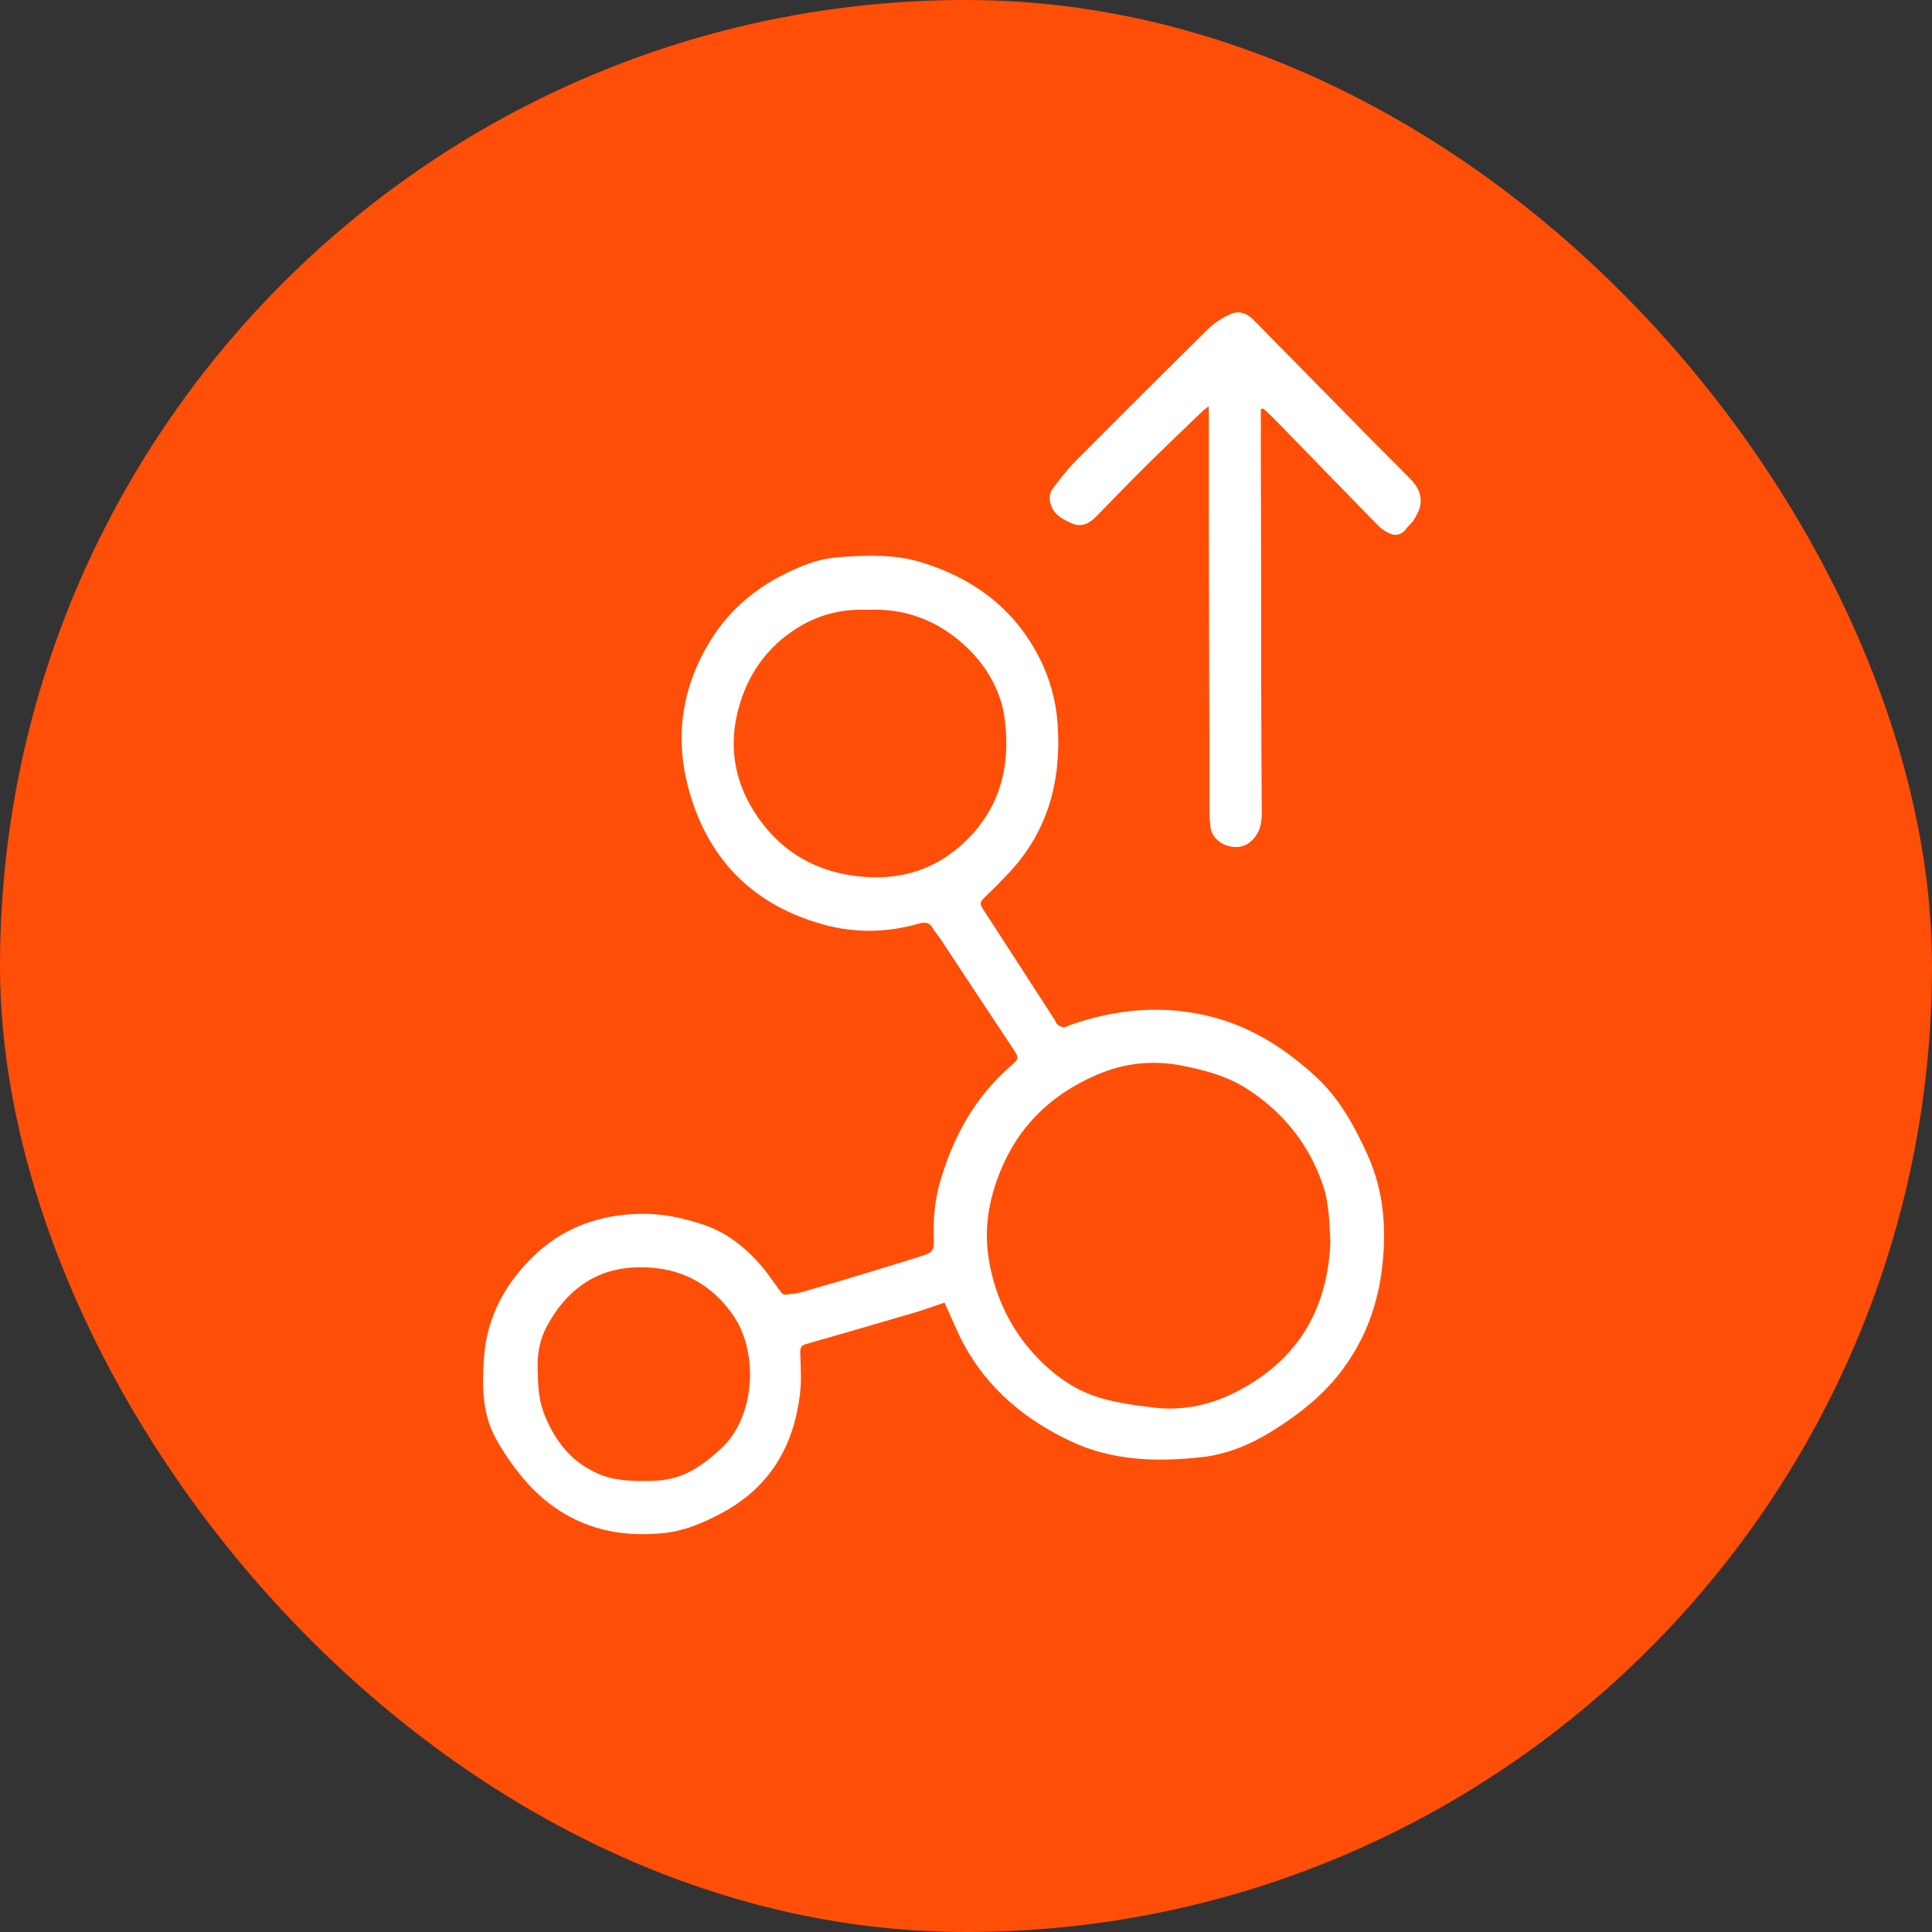 <svg xmlns="http://www.w3.org/2000/svg" fill="none" viewBox="0 0 68 68" height="68" width="68">
<rect x="0" y="0" width="68" height="68" fill="#333333" stroke="none"/>
<rect fill="#FF4E08" rx="34" height="68" width="68"></rect>
<g clip-path="url(#clip0_3943_27)">
<path fill="white" d="M44.37 14.403C44.4 14.393 44.43 14.381 44.461 14.371C44.596 14.498 44.737 14.62 44.867 14.753C46.087 16.006 47.302 17.262 48.525 18.512C48.634 18.624 48.78 18.71 48.923 18.776C49.144 18.879 49.357 18.798 49.5 18.598C49.572 18.497 49.683 18.419 49.747 18.314C49.839 18.162 49.938 18.001 49.977 17.83C50.066 17.444 49.898 17.124 49.636 16.856C49.174 16.384 48.703 15.923 48.24 15.453C46.86 14.053 45.481 12.651 44.105 11.249C43.873 11.012 43.588 10.932 43.301 11.064C43.032 11.186 42.764 11.35 42.556 11.555C40.98 13.106 39.414 14.667 37.856 16.236C37.57 16.523 37.325 16.853 37.075 17.173C36.926 17.364 36.921 17.588 37.01 17.814C37.137 18.141 37.423 18.275 37.71 18.409C37.983 18.537 38.228 18.475 38.451 18.295C38.533 18.229 38.604 18.151 38.678 18.077C39.218 17.527 39.754 16.968 40.302 16.424C40.97 15.764 41.651 15.116 42.328 14.464C42.385 14.41 42.452 14.364 42.541 14.295C42.547 14.422 42.556 14.503 42.556 14.586C42.556 15.827 42.554 17.068 42.556 18.309C42.559 21.559 42.564 24.812 42.571 28.062C42.571 28.415 42.566 28.77 42.611 29.117C42.688 29.71 43.514 30.02 43.981 29.647C44.289 29.4 44.407 29.072 44.404 28.68C44.395 27.348 44.395 26.014 44.392 24.681C44.385 21.803 44.378 18.927 44.372 16.049C44.372 15.5 44.372 14.951 44.372 14.403H44.37Z"></path>
<path fill="white" d="M33.249 45.846C32.867 45.975 32.521 46.102 32.17 46.205C30.905 46.578 29.638 46.945 28.369 47.307C28.213 47.351 28.163 47.424 28.166 47.587C28.176 48.066 28.215 48.548 28.161 49.021C27.95 50.908 27.079 52.368 25.376 53.269C24.74 53.605 24.087 53.887 23.367 53.959C22.415 54.056 21.471 53.981 20.581 53.627C19.725 53.289 18.994 52.728 18.403 52.019C18.046 51.591 17.723 51.122 17.453 50.634C16.963 49.749 16.965 48.765 17.034 47.79C17.133 46.38 17.764 45.205 18.75 44.24C19.793 43.22 21.073 42.751 22.528 42.723C23.305 42.707 24.036 42.863 24.763 43.107C25.564 43.376 26.204 43.879 26.753 44.502C27.025 44.81 27.247 45.164 27.497 45.492C27.527 45.533 27.594 45.575 27.639 45.57C27.841 45.548 28.045 45.53 28.238 45.474C29.091 45.23 29.94 44.976 30.788 44.719C31.377 44.541 31.962 44.358 32.548 44.172C32.804 44.091 32.88 43.977 32.868 43.678C32.84 42.968 32.89 42.269 33.09 41.585C33.555 39.997 34.323 38.6 35.587 37.51C35.877 37.259 35.865 37.227 35.649 36.9C34.797 35.619 33.951 34.334 33.102 33.05C33.016 32.922 32.909 32.806 32.833 32.673C32.706 32.447 32.531 32.451 32.316 32.514C31.229 32.825 30.114 32.844 29.042 32.557C26.473 31.87 24.827 30.174 24.188 27.58C23.759 25.848 24.026 24.172 24.961 22.618C25.792 21.238 27.003 20.373 28.48 19.831C28.879 19.684 29.289 19.624 29.708 19.597C30.605 19.54 31.504 19.518 32.373 19.775C34.221 20.325 35.686 21.395 36.582 23.149C36.951 23.872 37.169 24.666 37.225 25.479C37.361 27.443 36.904 29.227 35.532 30.699C35.234 31.017 34.927 31.325 34.615 31.628C34.498 31.743 34.486 31.828 34.58 31.97C35.432 33.277 36.276 34.587 37.122 35.898C37.156 35.95 37.173 36.023 37.22 36.059C37.282 36.106 37.366 36.155 37.438 36.154C37.523 36.154 37.607 36.098 37.694 36.067C39.309 35.507 40.952 35.361 42.618 35.781C44.041 36.14 45.243 36.909 46.315 37.897C47.152 38.671 47.684 39.648 48.146 40.677C48.701 41.917 48.8 43.215 48.654 44.546C48.51 45.867 48.077 47.077 47.29 48.154C46.624 49.068 45.761 49.75 44.816 50.345C44.041 50.832 43.211 51.184 42.304 51.286C40.732 51.462 39.163 51.42 37.7 50.734C36.102 49.984 34.773 48.894 33.916 47.301C33.697 46.894 33.525 46.462 33.33 46.043C33.294 45.967 33.264 45.89 33.244 45.845L33.249 45.846ZM46.825 43.73C46.805 43.378 46.8 43.026 46.76 42.677C46.724 42.37 46.679 42.057 46.582 41.766C46.093 40.301 45.184 39.16 43.9 38.329C43.197 37.874 42.403 37.664 41.588 37.505C40.557 37.303 39.561 37.42 38.612 37.826C37.142 38.458 36.001 39.465 35.323 40.958C34.84 42.022 34.615 43.136 34.797 44.29C34.986 45.489 35.483 46.618 36.28 47.532C36.889 48.232 37.638 48.828 38.517 49.134C39.181 49.364 39.915 49.458 40.608 49.542C41.301 49.627 41.989 49.554 42.647 49.346C42.961 49.246 43.263 49.117 43.554 48.967C45.659 47.874 46.724 46.109 46.825 43.728V43.73ZM30.561 21.465C29.755 21.426 28.96 21.587 28.243 21.995C27.183 22.601 26.451 23.496 26.07 24.678C25.547 26.305 25.876 27.787 26.913 29.082C27.809 30.199 29.024 30.766 30.459 30.866C31.788 30.959 32.949 30.573 33.919 29.668C35.162 28.506 35.575 27.037 35.369 25.367C35.34 25.139 35.3 24.907 35.231 24.687C34.964 23.837 34.461 23.139 33.791 22.572C32.867 21.79 31.794 21.41 30.559 21.463L30.561 21.465ZM22.566 52.126C23.026 52.133 23.501 52.109 23.934 51.95C24.367 51.791 24.735 51.538 25.08 51.249C25.188 51.159 25.292 51.064 25.396 50.969C26.569 49.879 26.728 47.607 25.79 46.273C24.919 45.035 23.692 44.519 22.238 44.615C20.86 44.707 19.88 45.491 19.239 46.698C18.999 47.148 18.91 47.643 18.923 48.166C18.937 48.667 18.94 49.156 19.11 49.642C19.383 50.424 19.883 51.193 20.6 51.63C20.875 51.797 21.152 51.934 21.466 52.012C21.779 52.09 22.122 52.119 22.454 52.127C22.493 52.127 22.531 52.127 22.568 52.129L22.566 52.126Z"></path>
<path fill="white" d="M44.37 14.403C44.37 14.952 44.37 15.5 44.37 16.049C44.377 18.927 44.384 21.803 44.39 24.682C44.394 26.014 44.395 27.348 44.402 28.681C44.404 29.072 44.286 29.4 43.979 29.647C43.513 30.021 42.687 29.712 42.61 29.117C42.565 28.77 42.571 28.415 42.57 28.063C42.563 24.812 42.558 21.56 42.554 18.309C42.554 17.068 42.554 15.827 42.554 14.586C42.554 14.503 42.546 14.42 42.539 14.295C42.45 14.366 42.383 14.41 42.326 14.464C41.65 15.116 40.969 15.764 40.301 16.425C39.752 16.968 39.218 17.525 38.676 18.077C38.602 18.151 38.53 18.231 38.45 18.295C38.225 18.475 37.982 18.538 37.708 18.409C37.421 18.273 37.136 18.141 37.008 17.815C36.919 17.588 36.924 17.364 37.074 17.173C37.324 16.853 37.569 16.524 37.854 16.237C39.413 14.667 40.979 13.106 42.554 11.555C42.764 11.349 43.033 11.186 43.3 11.064C43.588 10.932 43.872 11.014 44.103 11.249C45.481 12.651 46.859 14.053 48.238 15.453C48.701 15.924 49.173 16.384 49.634 16.856C49.896 17.124 50.064 17.444 49.975 17.83C49.937 18.001 49.837 18.162 49.745 18.314C49.681 18.421 49.571 18.497 49.498 18.599C49.356 18.798 49.144 18.881 48.921 18.776C48.779 18.71 48.633 18.624 48.523 18.512C47.3 17.263 46.085 16.006 44.865 14.754C44.736 14.62 44.595 14.498 44.459 14.371C44.429 14.381 44.399 14.393 44.368 14.403H44.37Z"></path>
</g>
<defs>
<clipPath id="clip0_3943_27">
<rect transform="translate(17 11)" fill="white" height="43" width="33"></rect>
</clipPath>
</defs>
</svg>
